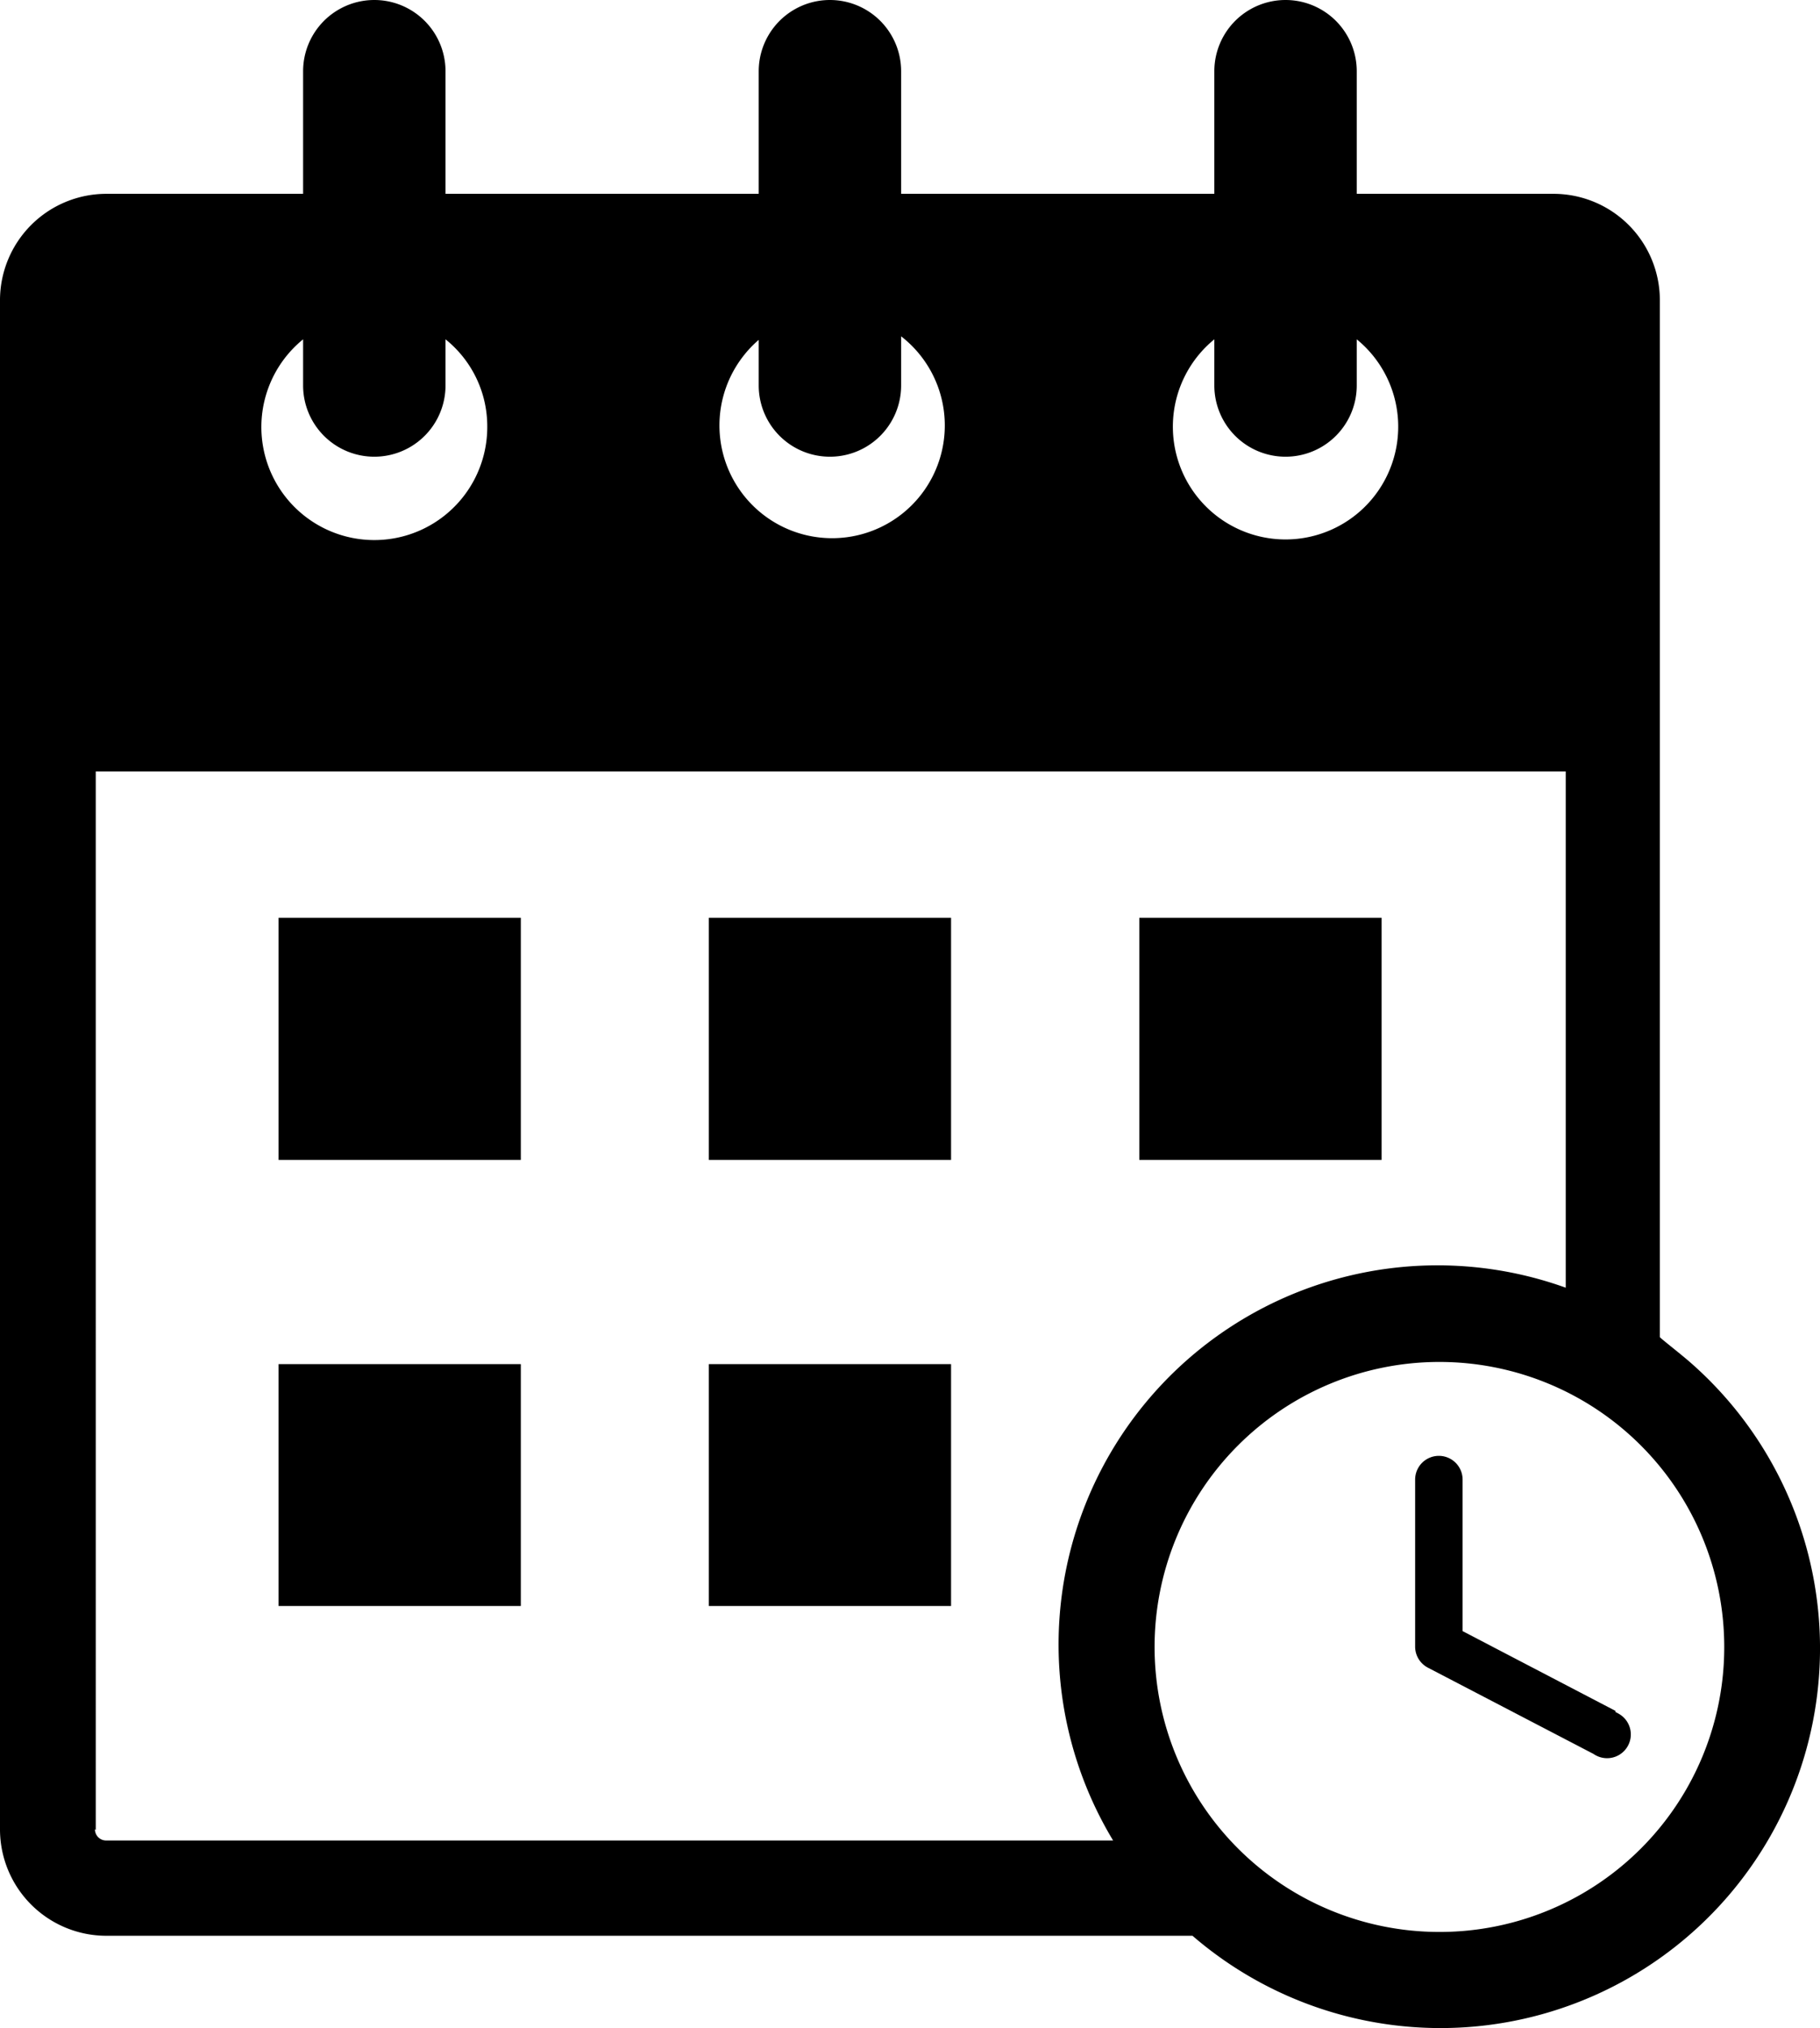 <svg id="Layer_1" data-name="Layer 1" xmlns="http://www.w3.org/2000/svg" viewBox="0 0 66.71 74.29"><polyline points="10.21 42.49 19.09 42.49 19.09 33.62 10.21 33.62 10.21 42.49"/><polyline points="50.64 33.62 41.76 33.62 41.76 42.49 50.64 42.49 50.64 33.62"/><polyline points="25.98 42.49 34.86 42.49 34.86 33.62 25.98 33.62 25.98 42.49"/><polyline points="10.21 58.83 19.09 58.83 19.09 49.97 10.21 49.97 10.21 58.83"/><polyline points="25.98 58.83 34.86 58.83 34.86 49.97 25.98 49.97 25.98 58.83"/><path d="M75.73,57.66v-38a3.9,3.9,0,0,0-3.89-3.88H64.62V11.29a2.61,2.61,0,0,0-5.22,0v4.49H47.92V11.29a2.61,2.61,0,0,0-5.22,0v4.49H31.22V11.29a2.61,2.61,0,0,0-5.22,0v4.49H18.78a3.9,3.9,0,0,0-3.89,3.88V75.71a3.9,3.9,0,0,0,3.89,3.88H58.6A13.91,13.91,0,1,0,76.78,58.53c-.34-.29-.69-.56-1-.82M26,21.11V22.8a2.61,2.61,0,0,0,5.22,0V21.11a4.08,4.08,0,0,1,1.53,3.18A4.14,4.14,0,1,1,26,21.11Zm16.7.07V22.8a2.61,2.61,0,0,0,5.22,0V21a4.13,4.13,0,1,1-5.79.73,4,4,0,0,1,.57-.6Zm16.7-.07V22.8a2.61,2.61,0,0,0,5.22,0V21.11a4.13,4.13,0,1,1-5.22,0Zm-41,54.6V36.94H72.28V55.85A13.89,13.89,0,0,0,55.69,76.1H18.78a.41.41,0,0,1-.41-.41v0Zm49.26,3.74A10.44,10.44,0,1,1,78.09,69,10.43,10.43,0,0,1,67.66,79.45Z" transform="translate(-14.89 -8.68)"/><path d="M74.1,71.35l-5.6-2.92V62.88a.87.87,0,0,0-1.74,0V69a.87.87,0,0,0,.47.77l6.07,3.16a.87.87,0,1,0,.91-1.48l-.11-.06" transform="translate(-14.89 -8.68)"/></svg>
